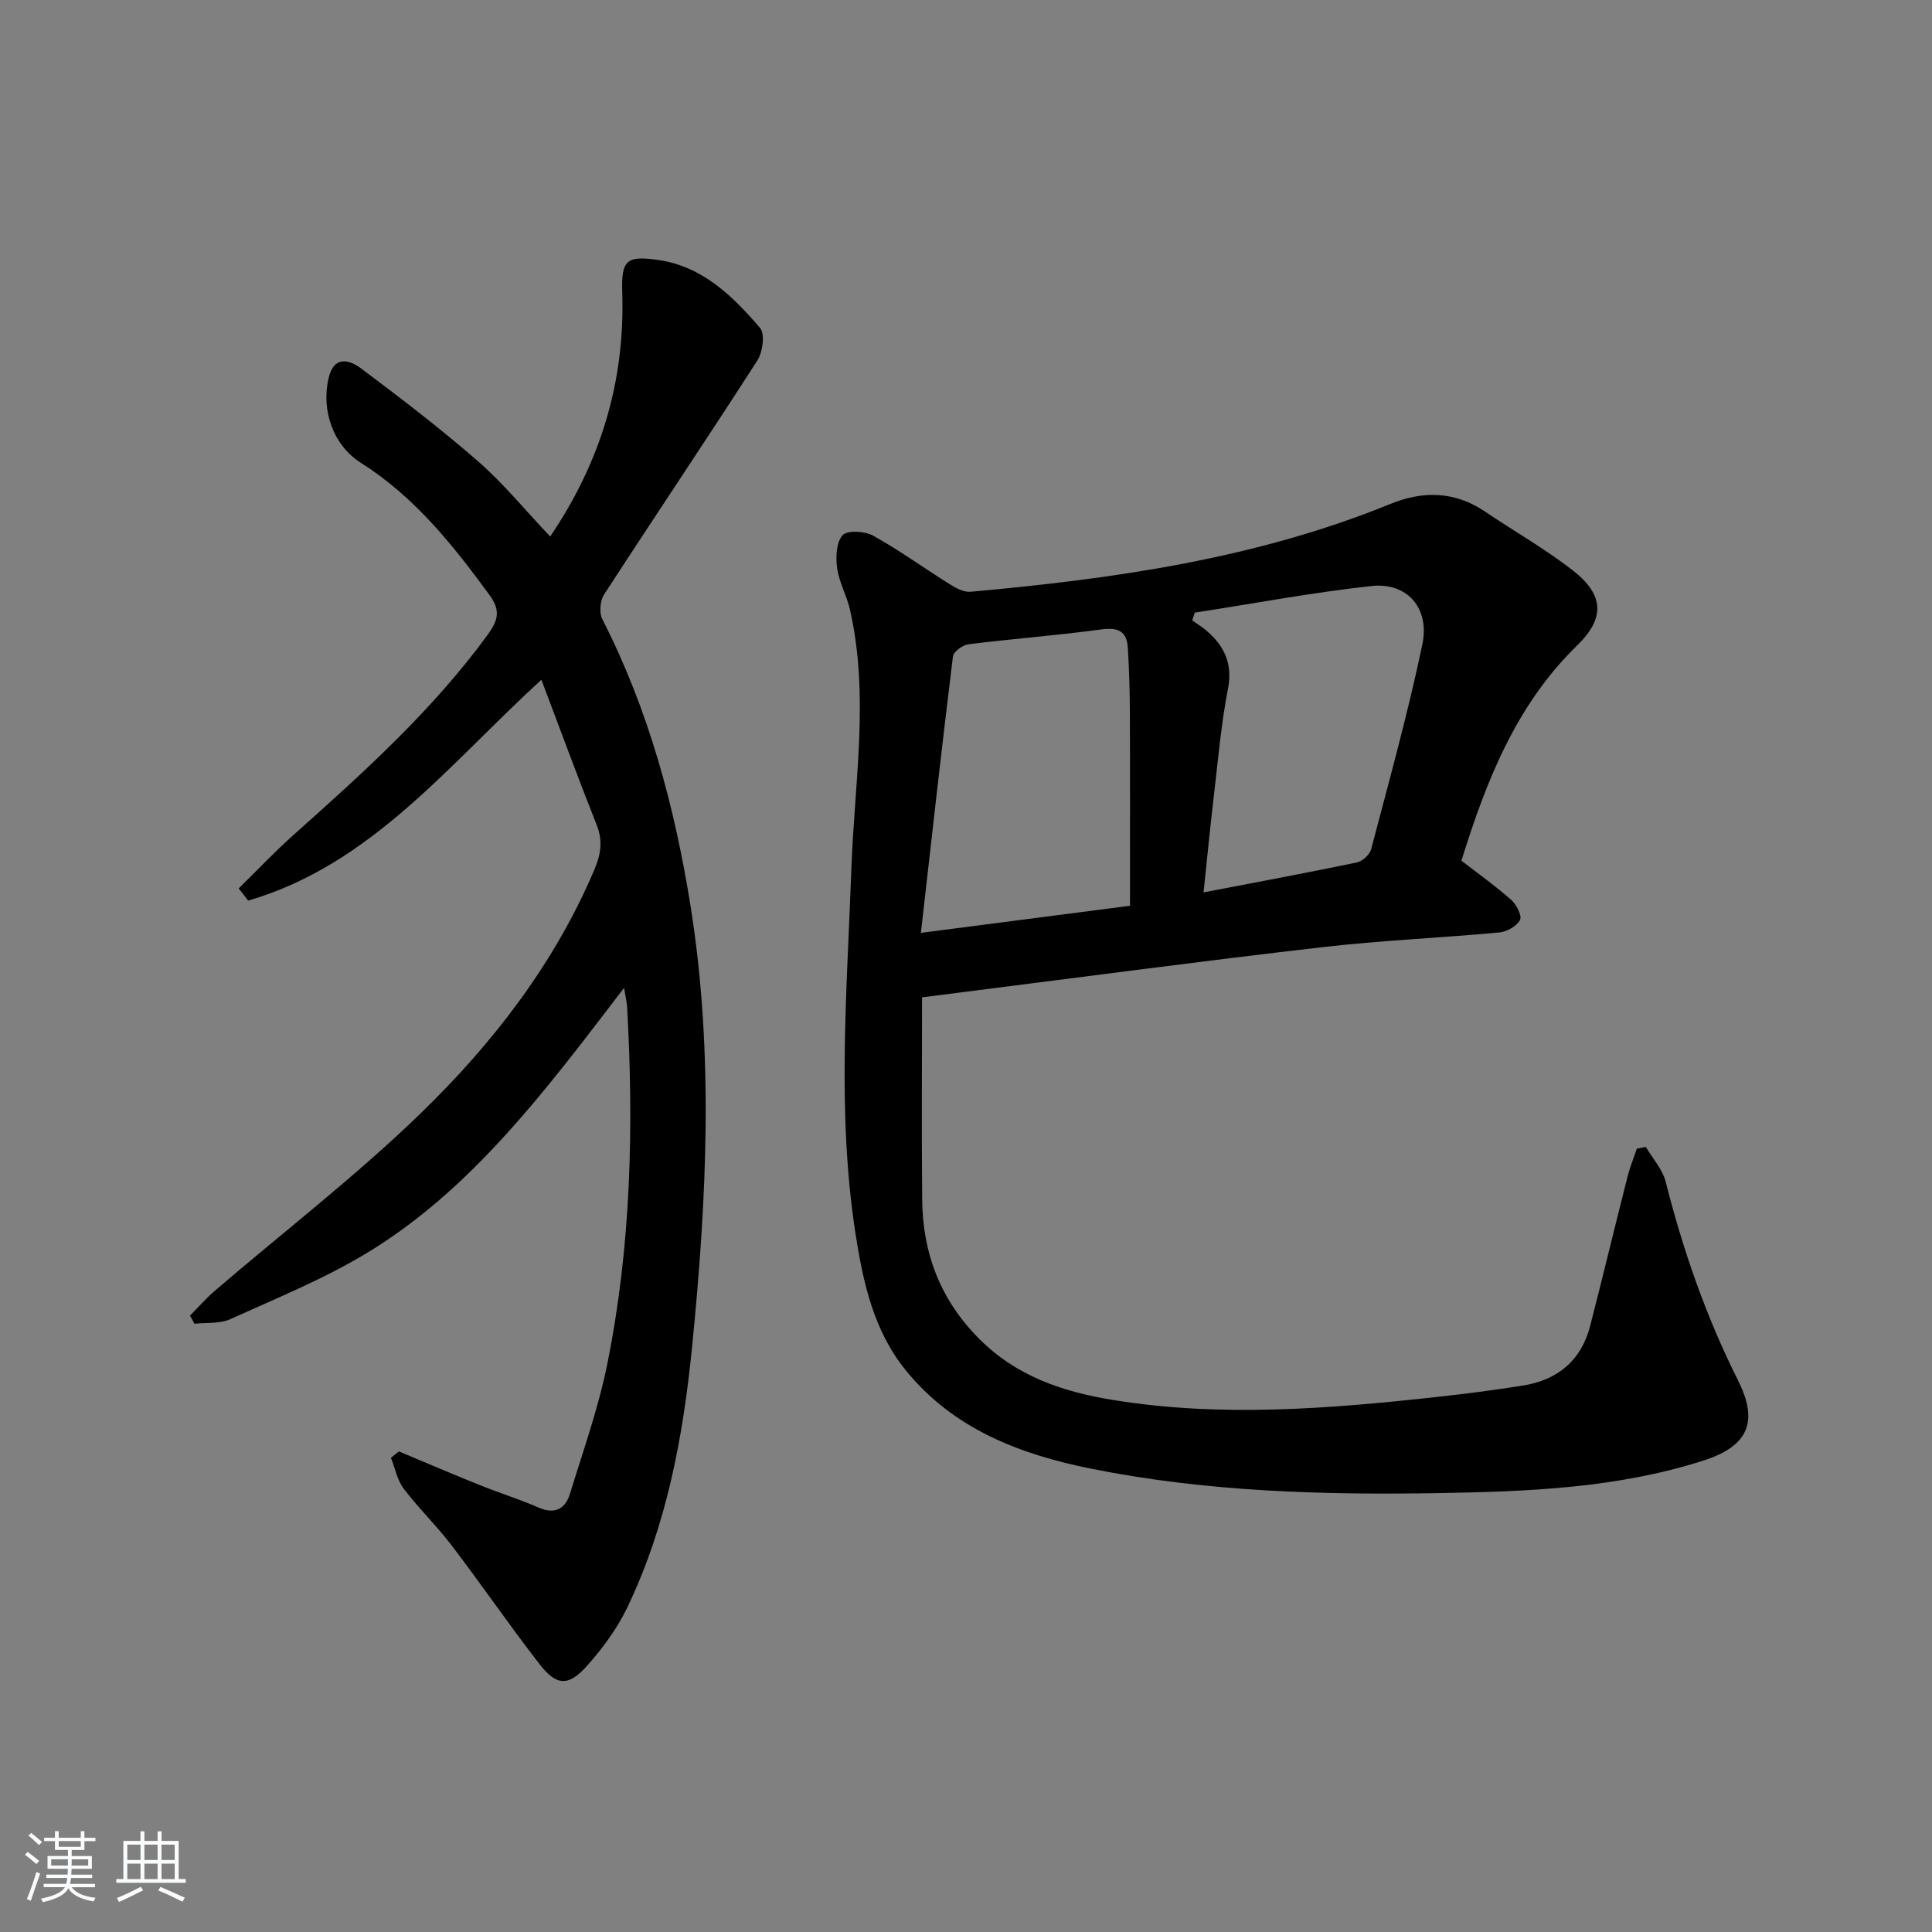 <svg enable-background="new 0 0 400 400" viewBox="0 0 400 400" xmlns="http://www.w3.org/2000/svg"><rect x="0" y="0" width="400" height="400" fill="#808080" stroke="none"/><path d="m5.17 384 .55-.58c.85.61 1.65 1.24 2.4 1.87l-.59.64c-.83-.73-1.62-1.38-2.36-1.93m1.22 9.53-.82-.34c.71-1.76 1.37-3.64 1.98-5.63.24.13.5.25.76.36-.6 1.67-1.24 3.54-1.92 5.61m-.5-13.5.57-.54c.56.44 1.31 1.06 2.26 1.87l-.65.64c-.67-.66-1.4-1.32-2.18-1.97m3.25.46h2.24v-1.36h.77v1.36h4.57v-1.36h.76v1.36h2.28v.69h-2.28v1.84h-2.64v1.26h4.18v2.64h-4.21c0 .45-.02.86-.05 1.21h4.32v.69h-4.38c-.04.34-.1.75-.19 1.22h5.15v.69h-4.82c.87 1.19 2.51 1.92 4.93 2.19-.17.31-.3.57-.37.76-2.77-.49-4.52-1.41-5.26-2.76-.56 1.26-2.3 2.23-5.24 2.9-.12-.24-.26-.48-.43-.72 2.73-.55 4.38-1.34 4.96-2.38h-4.38v-.69h4.65c.1-.38.17-.79.21-1.22h-4.32v-.69h4.4c.03-.34.05-.75.05-1.21h-4.2v-2.64h4.23v-1.26h-2.69v-1.84h-2.24zm1.46 4.46v1.29h3.45c.01-.4.02-.57.01-.53v-.32-.45h-3.46zm1.55-2.59h4.57v-1.19h-4.57zm6.11 2.59h-3.42v.77c-.01.19-.01.37-.02.53h3.44z" fill="#fafbfc"/><path d="m32.63 379.16h.82v1.98h3.54v7.89h1.46v.78h-14.37v-.78h1.46v-7.89h3.54v-1.98h.82v1.98h2.73zm-3.49 11.48.5.73c-1.61.82-3.28 1.63-5 2.42-.13-.27-.28-.55-.44-.82 1.75-.73 3.4-1.5 4.94-2.33m-2.78-5.55h2.73v-3.18h-2.73zm0 3.95h2.73v-3.2h-2.73zm3.54-3.95h2.73v-3.18h-2.73zm0 3.95h2.73v-3.2h-2.73zm7.89 4.68c-1.84-.92-3.51-1.7-5.02-2.32l.45-.73c1.89.8 3.57 1.55 5.04 2.23zm-1.62-11.81h-2.73v3.18h2.73zm-2.73 7.13h2.73v-3.2h-2.73z" fill="#fafbfc"/><g fill="#000001"><path d="m340.74 237.45c1.41 2.39 3.46 4.63 4.12 7.21 3.6 14.22 8.35 27.91 14.96 41.09 4.11 8.2 2.63 13.53-7.21 16.67-17.87 5.7-36.26 6.39-54.7 6.71-24.14.41-48.24-.28-72.02-5.06-14.78-2.97-28.48-8.21-38.37-20.37-6.63-8.16-8.82-18.17-10.38-28.17-3.92-25.17-1.77-50.45-.87-75.71.64-17.89 3.77-35.81-.31-53.67-.66-2.89-2.24-5.61-2.64-8.51-.31-2.26-.19-5.33 1.12-6.82.95-1.07 4.6-.88 6.31.07 5.49 3.05 10.6 6.76 15.94 10.1 1.26.79 2.88 1.65 4.25 1.53 29.68-2.68 59.06-6.82 86.93-18.19 6.67-2.72 13.28-2.67 19.53 1.55 6.05 4.09 12.45 7.72 18.2 12.19 6.46 5.02 6.8 9.85.95 15.54-12.77 12.43-18.88 28.25-23.98 44.58 3.57 2.77 7.1 5.27 10.31 8.12 1.08.96 2.27 3.28 1.82 4.15-.66 1.28-2.7 2.45-4.25 2.59-12.24 1.14-24.55 1.65-36.75 3.06-24.73 2.85-49.41 6.15-74.11 9.27-2.62.33-5.23.67-8.69 1.11 0 13.87-.11 27.91.03 41.95.11 11.08 3.78 20.69 11.78 28.73 7.71 7.75 17.27 10.97 27.6 12.66 22.41 3.66 44.78 1.85 67.14-.6 5.94-.65 11.87-1.42 17.77-2.35 7.26-1.14 12.16-5.18 14.02-12.42 2.64-10.26 5.11-20.57 7.72-30.84.5-1.97 1.28-3.87 1.93-5.81.62-.12 1.23-.24 1.85-.36zm-106.79-49.92c0-13.63.04-26.58-.02-39.52-.02-4.65-.13-9.3-.43-13.94-.21-3.27-1.92-4.24-5.37-3.77-9.16 1.25-18.4 1.94-27.58 3.08-1.21.15-3.13 1.52-3.25 2.51-2.3 18.69-4.39 37.4-6.64 57.25 15.32-1.98 29.18-3.78 43.29-5.61zm15.23-2.77c10.98-2.11 21.37-4.04 31.71-6.19 1.17-.24 2.69-1.62 2.99-2.74 3.7-14.09 7.62-28.15 10.6-42.4 1.59-7.58-3.19-12.91-10.55-12.1-12.24 1.34-24.38 3.63-36.56 5.51-.18.54-.35 1.07-.53 1.61 1.06.76 2.18 1.43 3.15 2.29 3.6 3.17 5.23 6.8 4.24 11.91-1.39 7.15-2.02 14.46-2.87 21.71-.77 6.53-1.41 13.08-2.18 20.4z"/><path d="m113.91 111.08c10.5-15.51 15.51-32.19 14.92-50.55-.21-6.66.82-7.66 7.48-6.7 9.17 1.33 15.41 7.5 21.06 14.07 1.06 1.23.54 5.01-.58 6.76-10.44 16.22-21.21 32.23-31.71 48.41-.84 1.29-1.06 3.79-.38 5.12 9.63 18.84 15.03 38.99 18.32 59.71 4.8 30.29 3.29 60.66.26 91.02-1.86 18.63-5.25 36.85-13.38 53.84-2.11 4.41-5.14 8.54-8.43 12.2-3.81 4.25-6.27 4.09-9.79-.45-6.22-8.01-11.96-16.4-18.11-24.47-3.12-4.1-6.87-7.72-9.98-11.82-1.35-1.78-1.79-4.24-2.65-6.4l1.65-1.32c5.59 2.34 11.16 4.73 16.79 6.99 4 1.61 8.13 2.89 12.07 4.61 3.46 1.52 5.6.31 6.58-2.9 2.72-8.87 5.86-17.68 7.69-26.74 4.94-24.42 5.51-49.16 4.12-73.97-.05-.95-.3-1.89-.64-3.96-3.26 4.25-5.89 7.72-8.56 11.16-12.82 16.49-26.29 32.47-44.31 43.5-9.01 5.51-18.95 9.53-28.62 13.92-2.18.99-4.94.68-7.44.96-.31-.56-.62-1.13-.93-1.69 1.73-1.74 3.35-3.6 5.2-5.19 14.26-12.24 29.22-23.74 42.67-36.8 14.84-14.4 27.48-30.77 35.75-50.09 1.37-3.21 1.94-6.05.6-9.44-3.91-9.86-7.57-19.82-11.47-30.13-19.13 17.49-35.23 38.32-60.71 45.73-.65-.84-1.3-1.68-1.96-2.53 3.87-3.79 7.6-7.73 11.64-11.33 14.31-12.75 28.51-25.57 39.9-41.17 2.14-2.94 2.75-5 .41-8.2-7.6-10.4-15.52-20.36-26.62-27.38-5.81-3.68-8.27-10.89-6.72-17.56 1.11-4.77 4.33-3.81 6.79-1.97 8.24 6.19 16.43 12.45 24.18 19.21 5.24 4.57 9.69 10.05 14.91 15.55z"/></g></svg>
